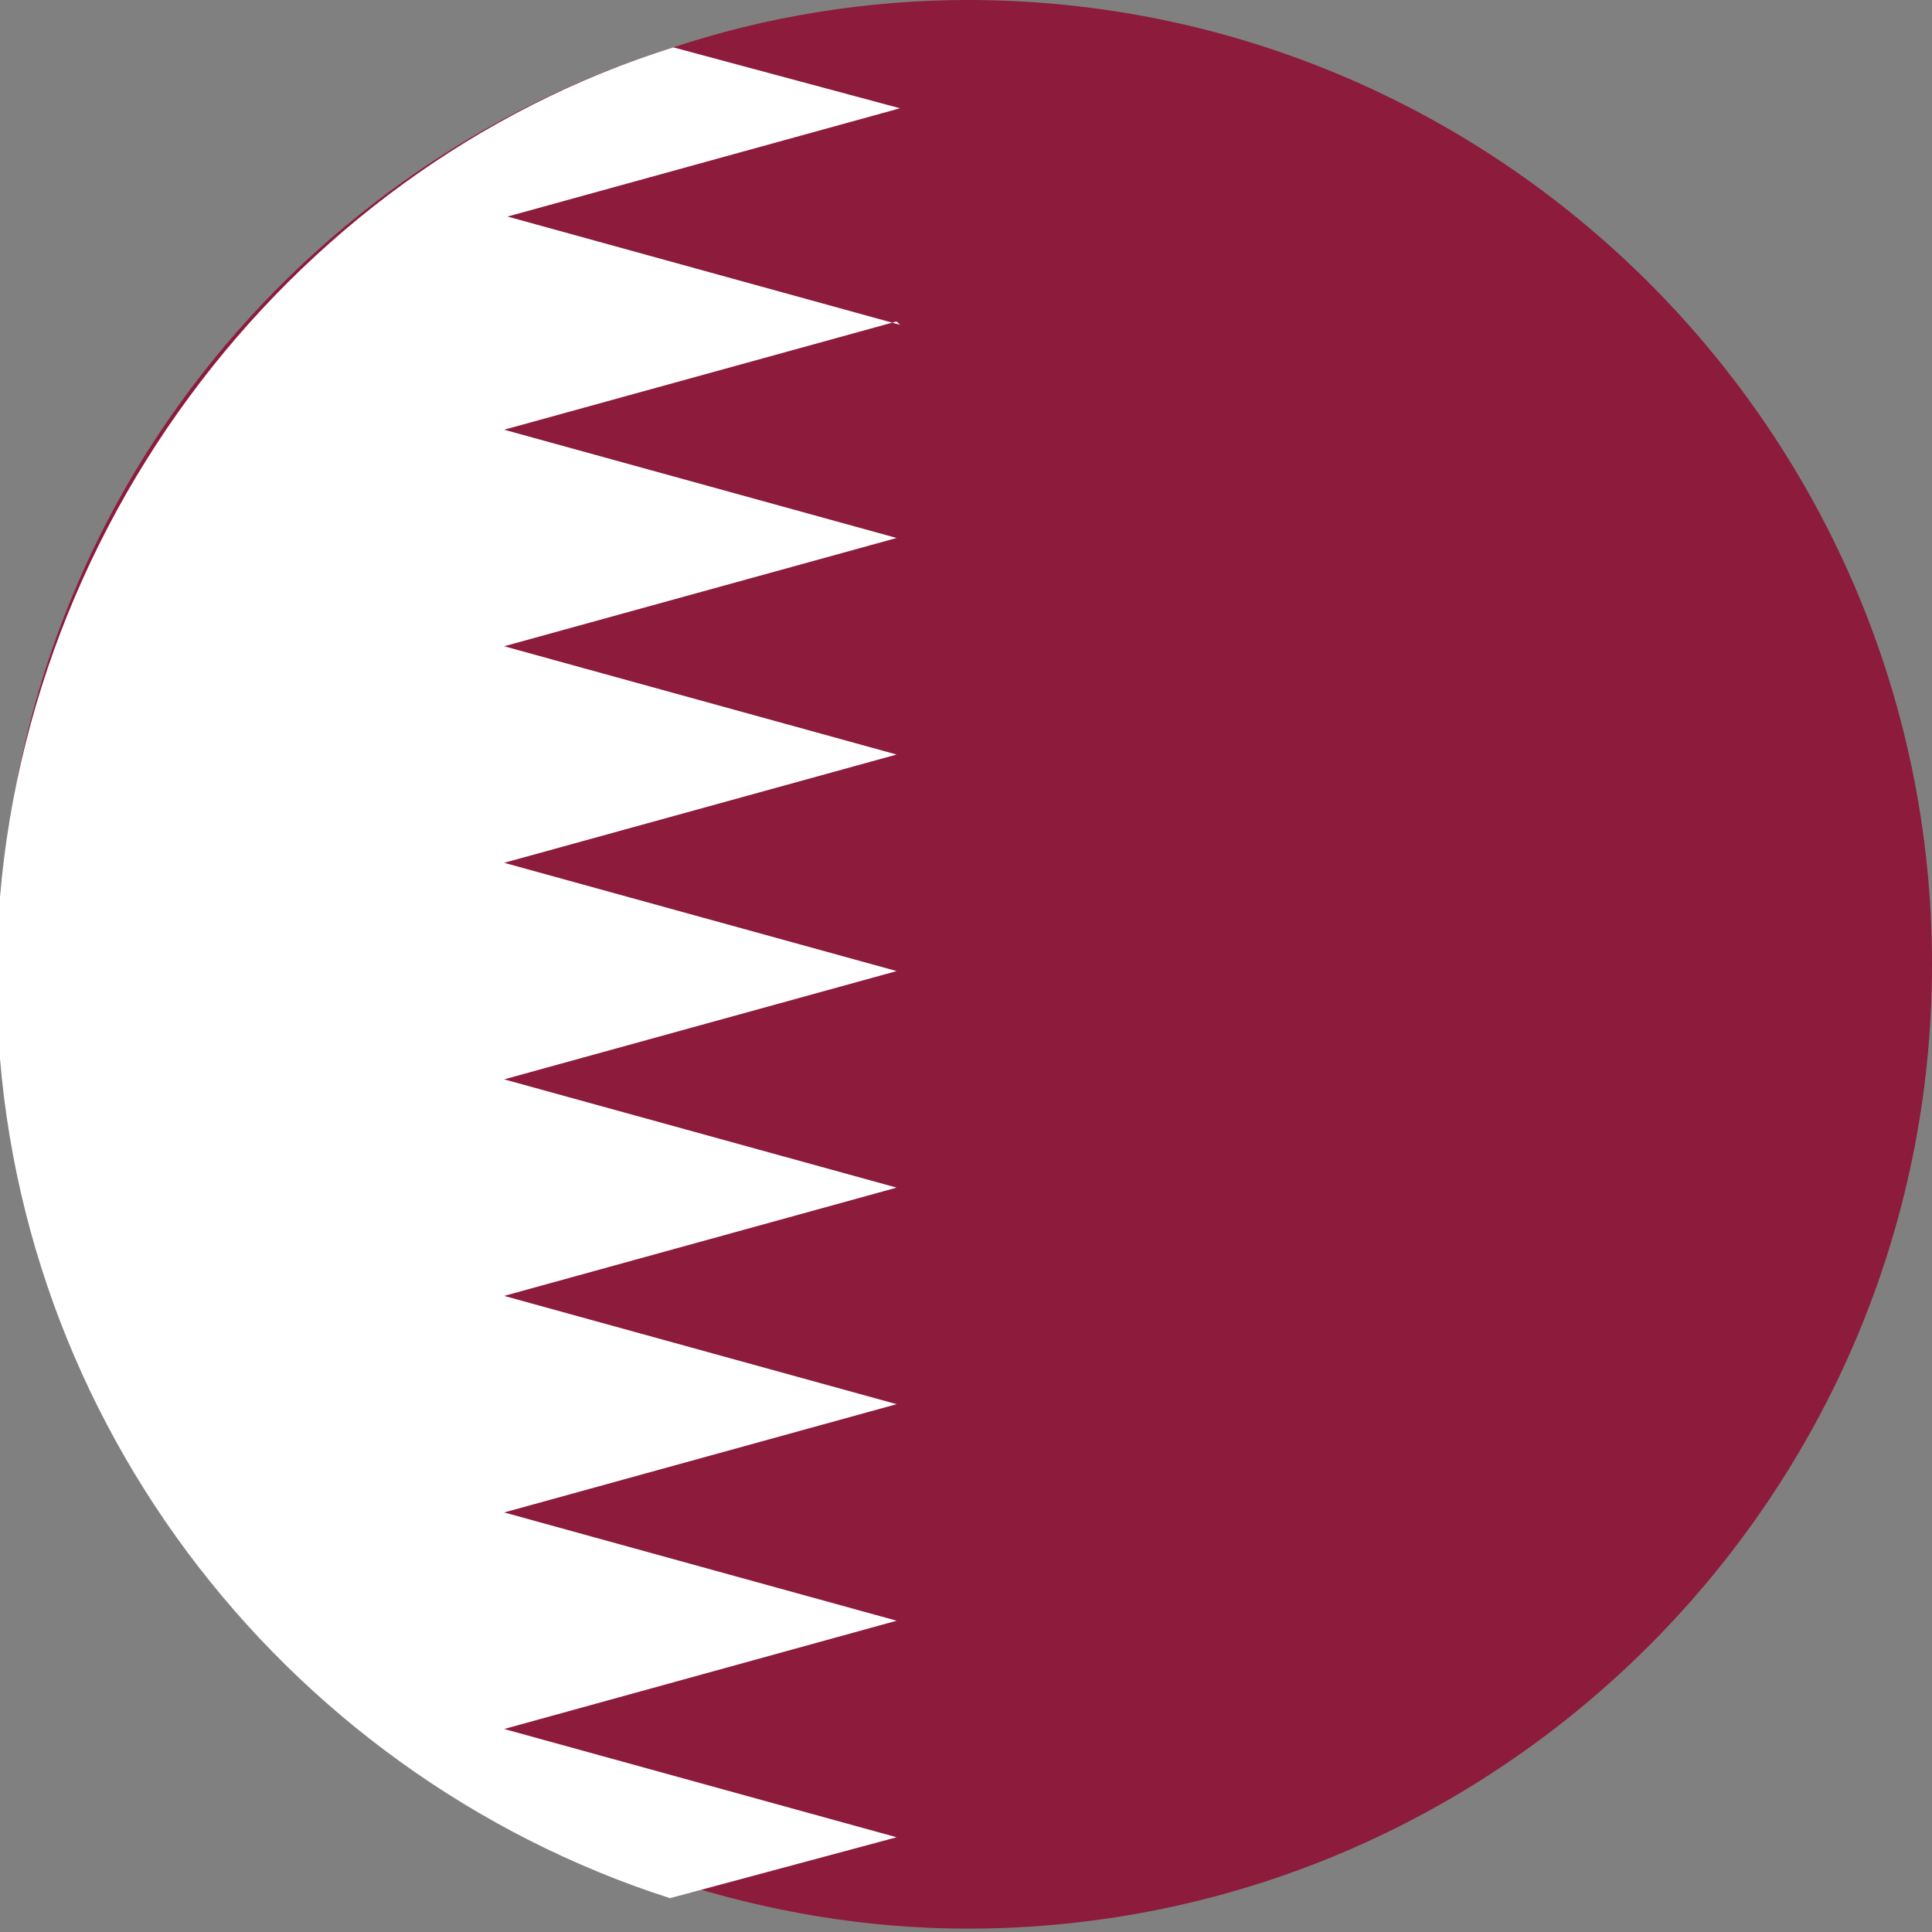 <?xml version="1.0" encoding="UTF-8"?><svg xmlns="http://www.w3.org/2000/svg" viewBox="0 0 5.71 5.71"><rect x="0" y="0" width="5.71" height="5.71" fill="#808080" stroke="none"/><defs><style>.d{fill:#fff;}.e{fill:#8c1b3c;}</style></defs><g id="a"/><g id="b"><g id="c"><g><path class="e" d="M5.71,2.85c0,1.57-1.28,2.85-2.85,2.85-.3,0-.59-.05-.87-.14-1.15-.37-1.99-1.45-1.99-2.72S.84,.5,1.99,.14c.27-.09,.57-.14,.87-.14,1.57,0,2.85,1.28,2.85,2.85Z"/><path class="d" d="M2.65,.95l-1.16,.32,1.16,.32-1.16,.32,1.16,.32-1.16,.32,1.16,.32-1.16,.32,1.16,.32-1.16,.32,1.16,.32-1.16,.32,1.16,.32-1.16,.32,1.16,.32-.67,.18c-1.15-.37-1.99-1.45-1.99-2.72S.84,.5,1.99,.14l.67,.18-1.16,.32,1.16,.32Z"/></g></g></g></svg>